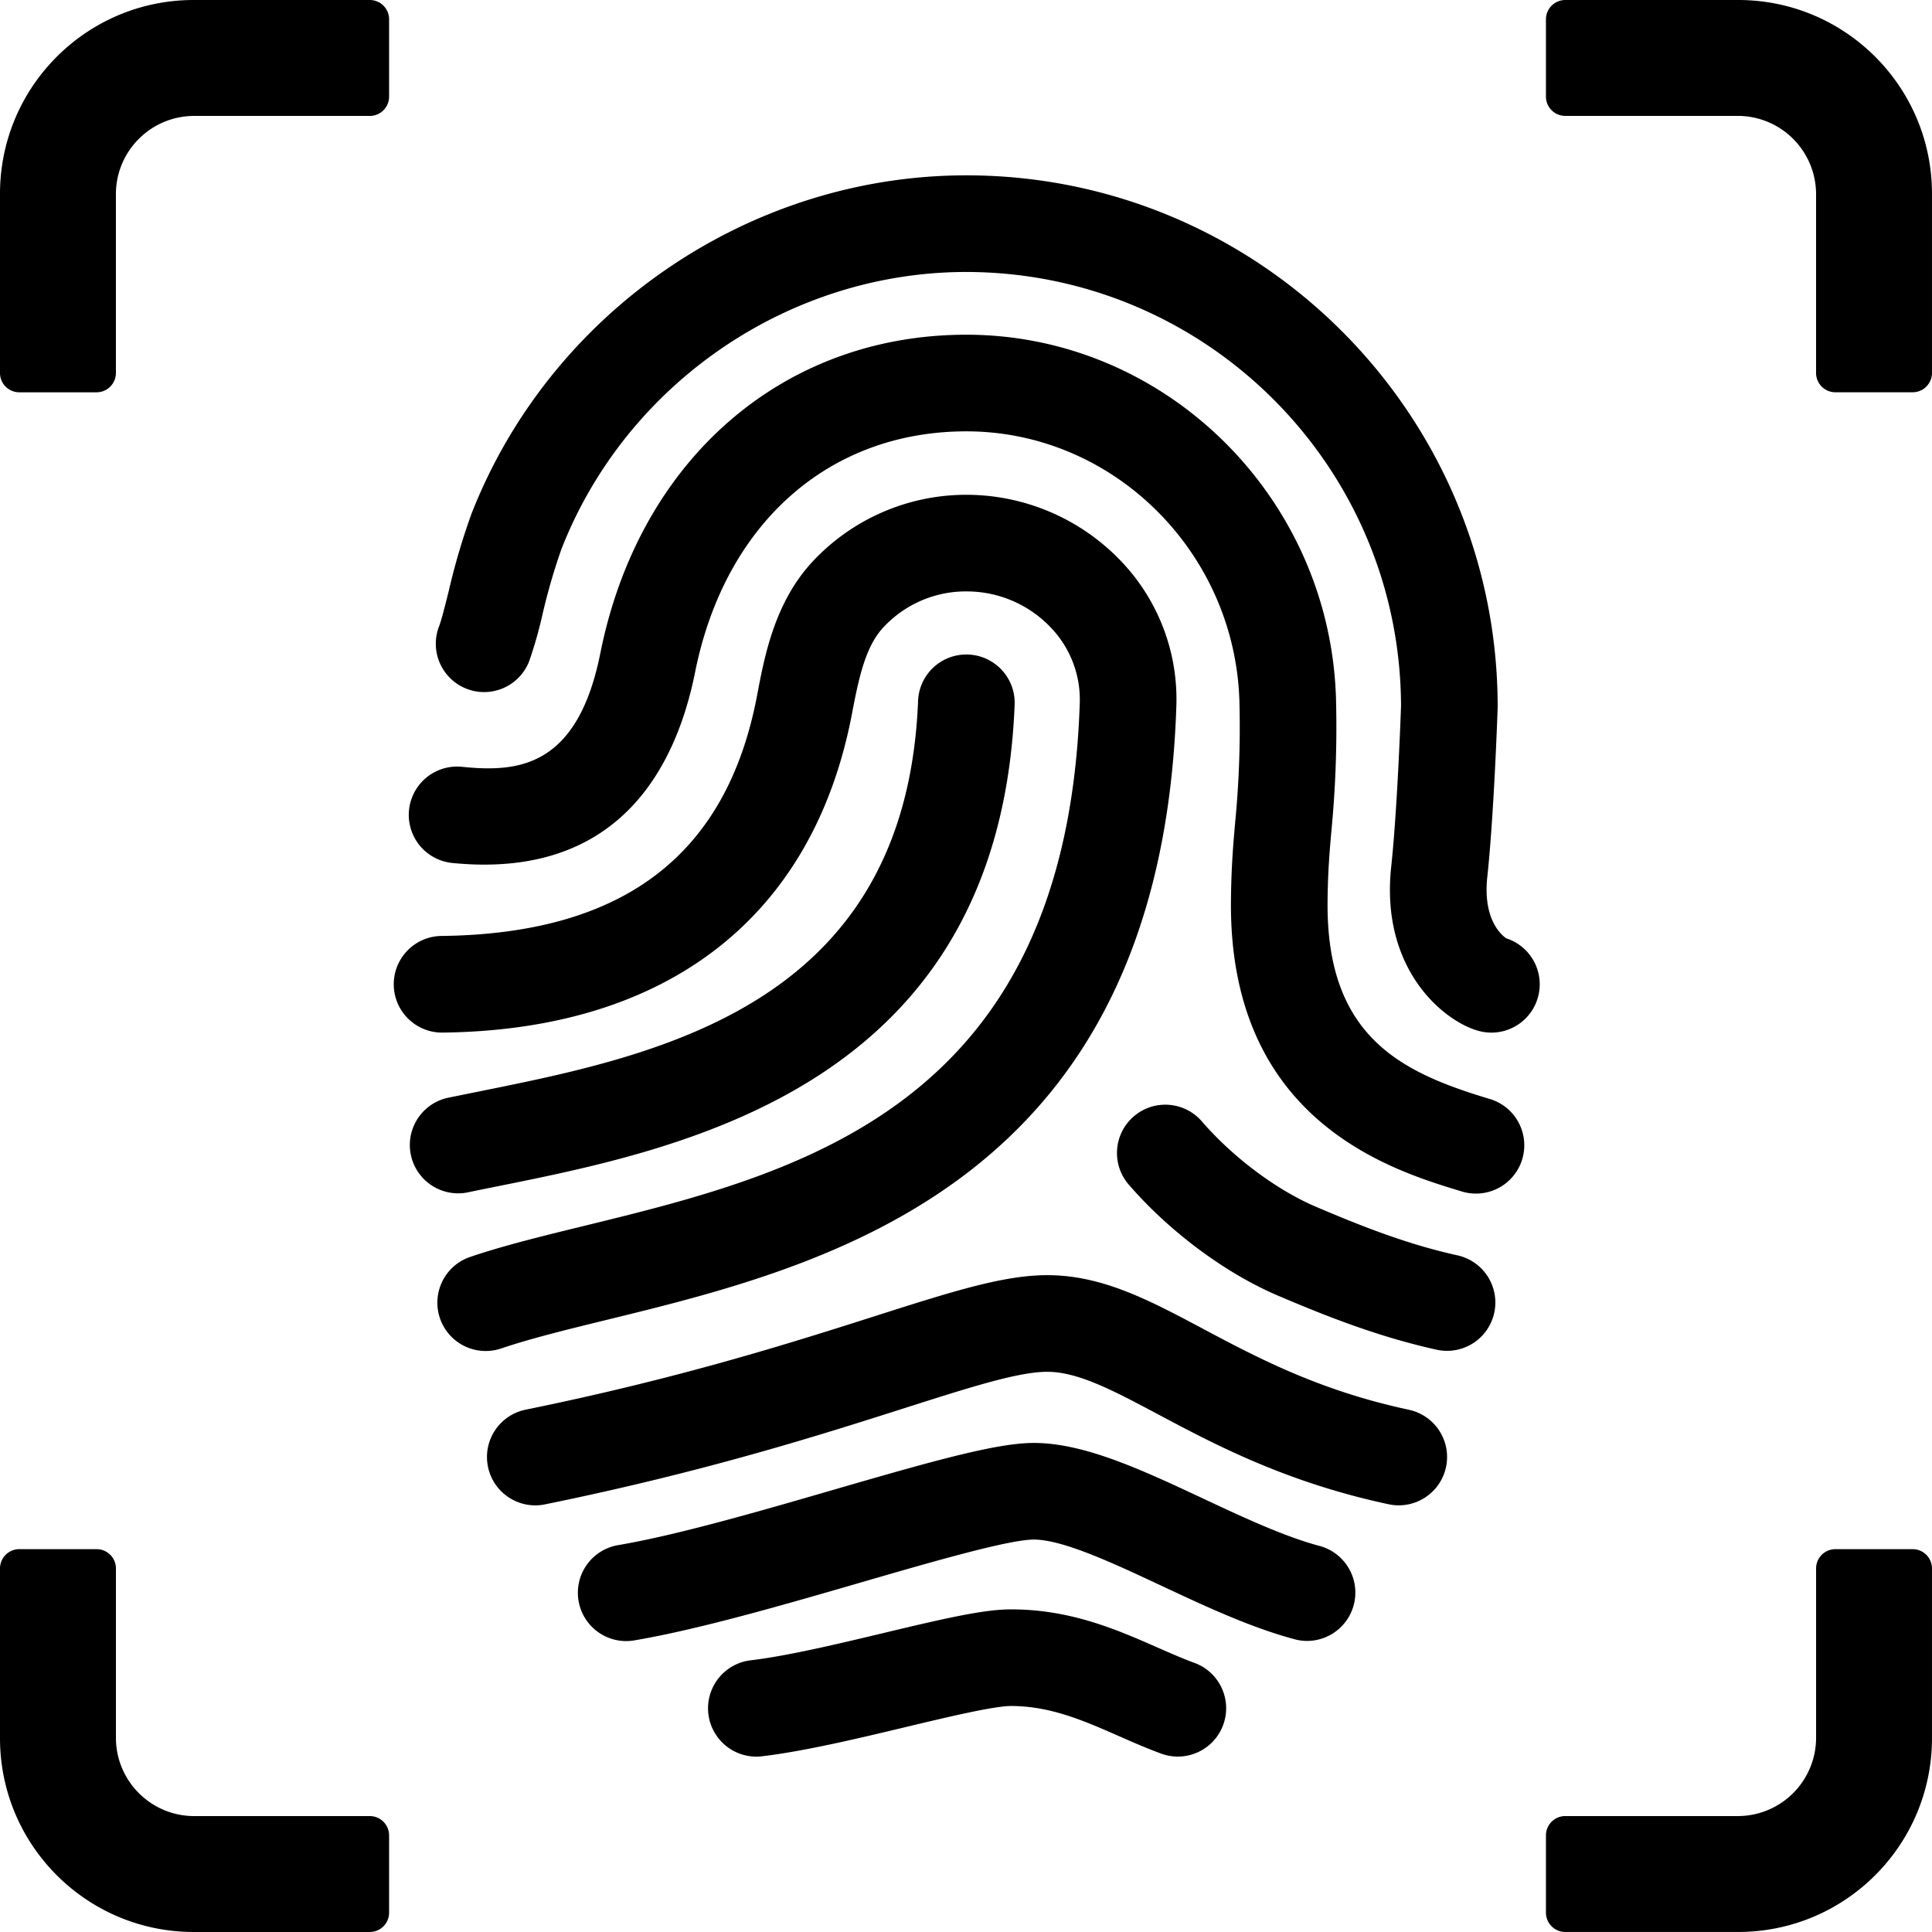 <?xml version="1.0" encoding="UTF-8"?> <svg xmlns="http://www.w3.org/2000/svg" xmlns:v="https://vecta.io/nano" width="502.617" height="502.617"><path d="M497.592 403.021h-20.106a5.02 5.02 0 0 0-5.025 5.027v44.307a20.38 20.38 0 0 1-20.106 20.1h-45.146a5.03 5.03 0 0 0-5.025 5.026v20.1a5.03 5.03 0 0 0 5.025 5.026h45.141c27.725-.081 50.181-22.537 50.262-50.262v-44.299c.001-2.774-2.246-5.023-5.02-5.025zM96.2 0H50.262C22.537.081.081 22.537 0 50.262v46.771a5.02 5.02 0 0 0 5.026 5.026h20.1a5.03 5.03 0 0 0 5.026-5.026V50.262c.146-11.04 9.06-19.954 20.1-20.1H96.2a5.03 5.03 0 0 0 5.026-5.026v-20.1a5.03 5.03 0 0 0-1.469-3.56C98.814.531 97.535 0 96.2 0zm356.155 0h-45.146a5.03 5.03 0 0 0-5.025 5.026v20.1a5.03 5.03 0 0 0 5.025 5.026h45.141a20.38 20.38 0 0 1 20.106 20.1v46.771a5.02 5.02 0 0 0 5.025 5.026h20.106a5.02 5.02 0 0 0 3.554-1.472c.942-.943 1.472-2.221 1.471-3.554V50.262C502.531 22.539 480.078.083 452.355 0zM96.2 472.46H50.262c-11.039-.147-19.953-9.061-20.1-20.1v-44.314a5.03 5.03 0 0 0-5.026-5.027h-20.1A5.02 5.02 0 0 0 0 408.046v44.307c.081 27.725 22.537 50.181 50.262 50.262H96.2a5.03 5.03 0 0 0 5.026-5.026v-20.1a5.03 5.03 0 0 0-1.471-3.556 5.02 5.02 0 0 0-3.555-1.473zm61.55-129.071c57.447-14.053 144.259-35.291 148.285-159.793.46-14.197-4.91-27.964-14.861-38.1a55.62 55.62 0 0 0-39.947-16.775c-15.092.04-29.497 6.318-39.8 17.346-9.873 10.579-12.527 24.567-14.453 34.781-7.893 41.618-34.778 62.115-82.178 62.645-6.913.118-12.433 5.796-12.356 12.709s5.722 12.467 12.636 12.431c58.7-.663 96.558-30.176 106.6-83.108 1.831-9.66 3.585-17.435 8.129-22.3a29.23 29.23 0 0 1 21.766-9.365c8.115.019 15.88 3.308 21.538 9.125a27.08 27.08 0 0 1 7.8 19.8c-3.407 105.426-73.125 122.478-129.139 136.182-10.672 2.612-20.753 5.075-29.45 8.026a12.57 12.57 0 1 0 8.068 23.811c7.669-2.595 17.233-4.937 27.362-7.415zm229.635-57.536c-22.313-6.754-42.317-15.743-42.015-51.181.069-7.873.521-13.1 1.012-18.632a280.63 280.63 0 0 0 1.217-32.763c-.736-53.045-43.892-96.2-96.2-96.2-47.779 0-85.15 32.532-95.222 82.873-6 29.986-21.723 30.988-36.007 29.538a12.57 12.57 0 1 0-2.506 25.018c43.087 4.3 58.155-24.6 63.165-49.619 7.735-38.658 34.774-62.67 70.57-62.67 38.639 0 70.524 32.032 71.066 71.4a256.29 256.29 0 0 1-1.121 30.211c-.512 5.778-1.032 11.756-1.108 20.625-.491 57.2 41.819 69.988 59.882 75.457a12.57 12.57 0 1 0 7.271-24.061zm4.46-41.755c-1.111-.752-6.118-4.771-4.92-15.952 1.739-16.188 2.651-42.713 2.689-43.838l.01-.422c0-76.246-62.011-138.272-138.229-138.272-56.41 0-108.149 35.394-128.746 88.08a174.12 174.12 0 0 0-5.918 20.114c-.893 3.564-1.905 7.6-2.486 9.081-2.532 6.464.656 13.757 7.12 16.289s13.757-.656 16.289-7.12c1.383-3.974 2.538-8.023 3.46-12.129 1.328-5.784 2.98-11.489 4.948-17.087 16.86-43.12 59.188-72.088 105.333-72.088 62.357.082 112.913 50.564 113.088 112.921-.086 2.553-.988 27.231-2.553 41.795-2.983 27.688 14.845 41.045 23.424 42.89a12.91 12.91 0 0 0 2.651.279 12.57 12.57 0 0 0 3.839-24.536zm-270.102 66.091q3.73-.779 7.737-1.576c48.832-9.841 130.563-26.308 134.48-125.275.274-6.937-5.128-12.783-12.064-13.056s-12.783 5.128-13.056 12.065c-3.129 79.215-67.4 92.169-114.323 101.623l-7.884 1.6c-6.306 1.313-10.6 7.179-9.945 13.587s6.047 11.284 12.488 11.295a12.42 12.42 0 0 0 2.568-.262zm257.604 16.434c-12.526-2.755-23.895-7.079-37.1-12.723-10.192-4.358-21.518-12.847-29.579-22.162-4.542-5.251-12.481-5.826-17.732-1.283s-5.826 12.481-1.283 17.732c10.562 12.2 25.035 22.98 38.707 28.831 12.565 5.364 26.289 10.8 41.583 14.156a12.57 12.57 0 0 0 5.4-24.55zm-12.672 40.16c-23.363-4.966-39.495-13.536-53.717-21.1-14.068-7.485-26.222-13.944-40.516-13.944-11.4 0-24.694 4.241-44.818 10.655-21.352 6.809-50.594 16.139-91 24.366-6.739 1.448-11.056 8.052-9.678 14.805s7.938 11.138 14.705 9.83c41.723-8.5 71.713-18.063 93.612-25.048 17.23-5.492 29.686-9.467 37.177-9.467 8.019 0 17.151 4.853 28.713 11 14.913 7.932 33.467 17.8 60.307 23.5a12.57 12.57 0 0 0 5.213-24.591zm-23.395 35.4c-9.3-2.494-20.027-7.52-30.4-12.385-15.835-7.412-30.784-14.411-43.93-14.411-9.641 0-26.1 4.64-52.178 12.208-18.877 5.477-40.27 11.686-55.72 14.337a12.57 12.57 0 1 0 4.25 24.772c16.846-2.885 38.965-9.306 58.479-14.968 18.1-5.257 38.618-11.212 45.166-11.212 7.548 0 20.624 6.122 33.259 12.041 11.368 5.324 23.129 10.828 34.575 13.89 1.062.29 2.158.437 3.259.438 6.306-.007 11.632-4.685 12.451-10.937s-3.121-12.145-9.212-13.777zm-32.522 30.431c-3.006-1.1-6.157-2.484-9.495-3.947-10.641-4.683-22.7-9.984-38.254-9.984-7.059 0-17.229 2.342-33.242 6.175-11.64 2.779-24.834 5.933-34.476 7.078a12.57 12.57 0 1 0 2.962 24.968c11.1-1.325 25.052-4.654 37.358-7.6 10.758-2.572 22.95-5.482 27.4-5.482 10.265 0 18.943 3.814 28.143 7.859 3.546 1.562 7.215 3.171 10.967 4.54 6.515 2.37 13.719-.983 16.101-7.493s-.956-13.721-7.462-16.116z"></path></svg> 
